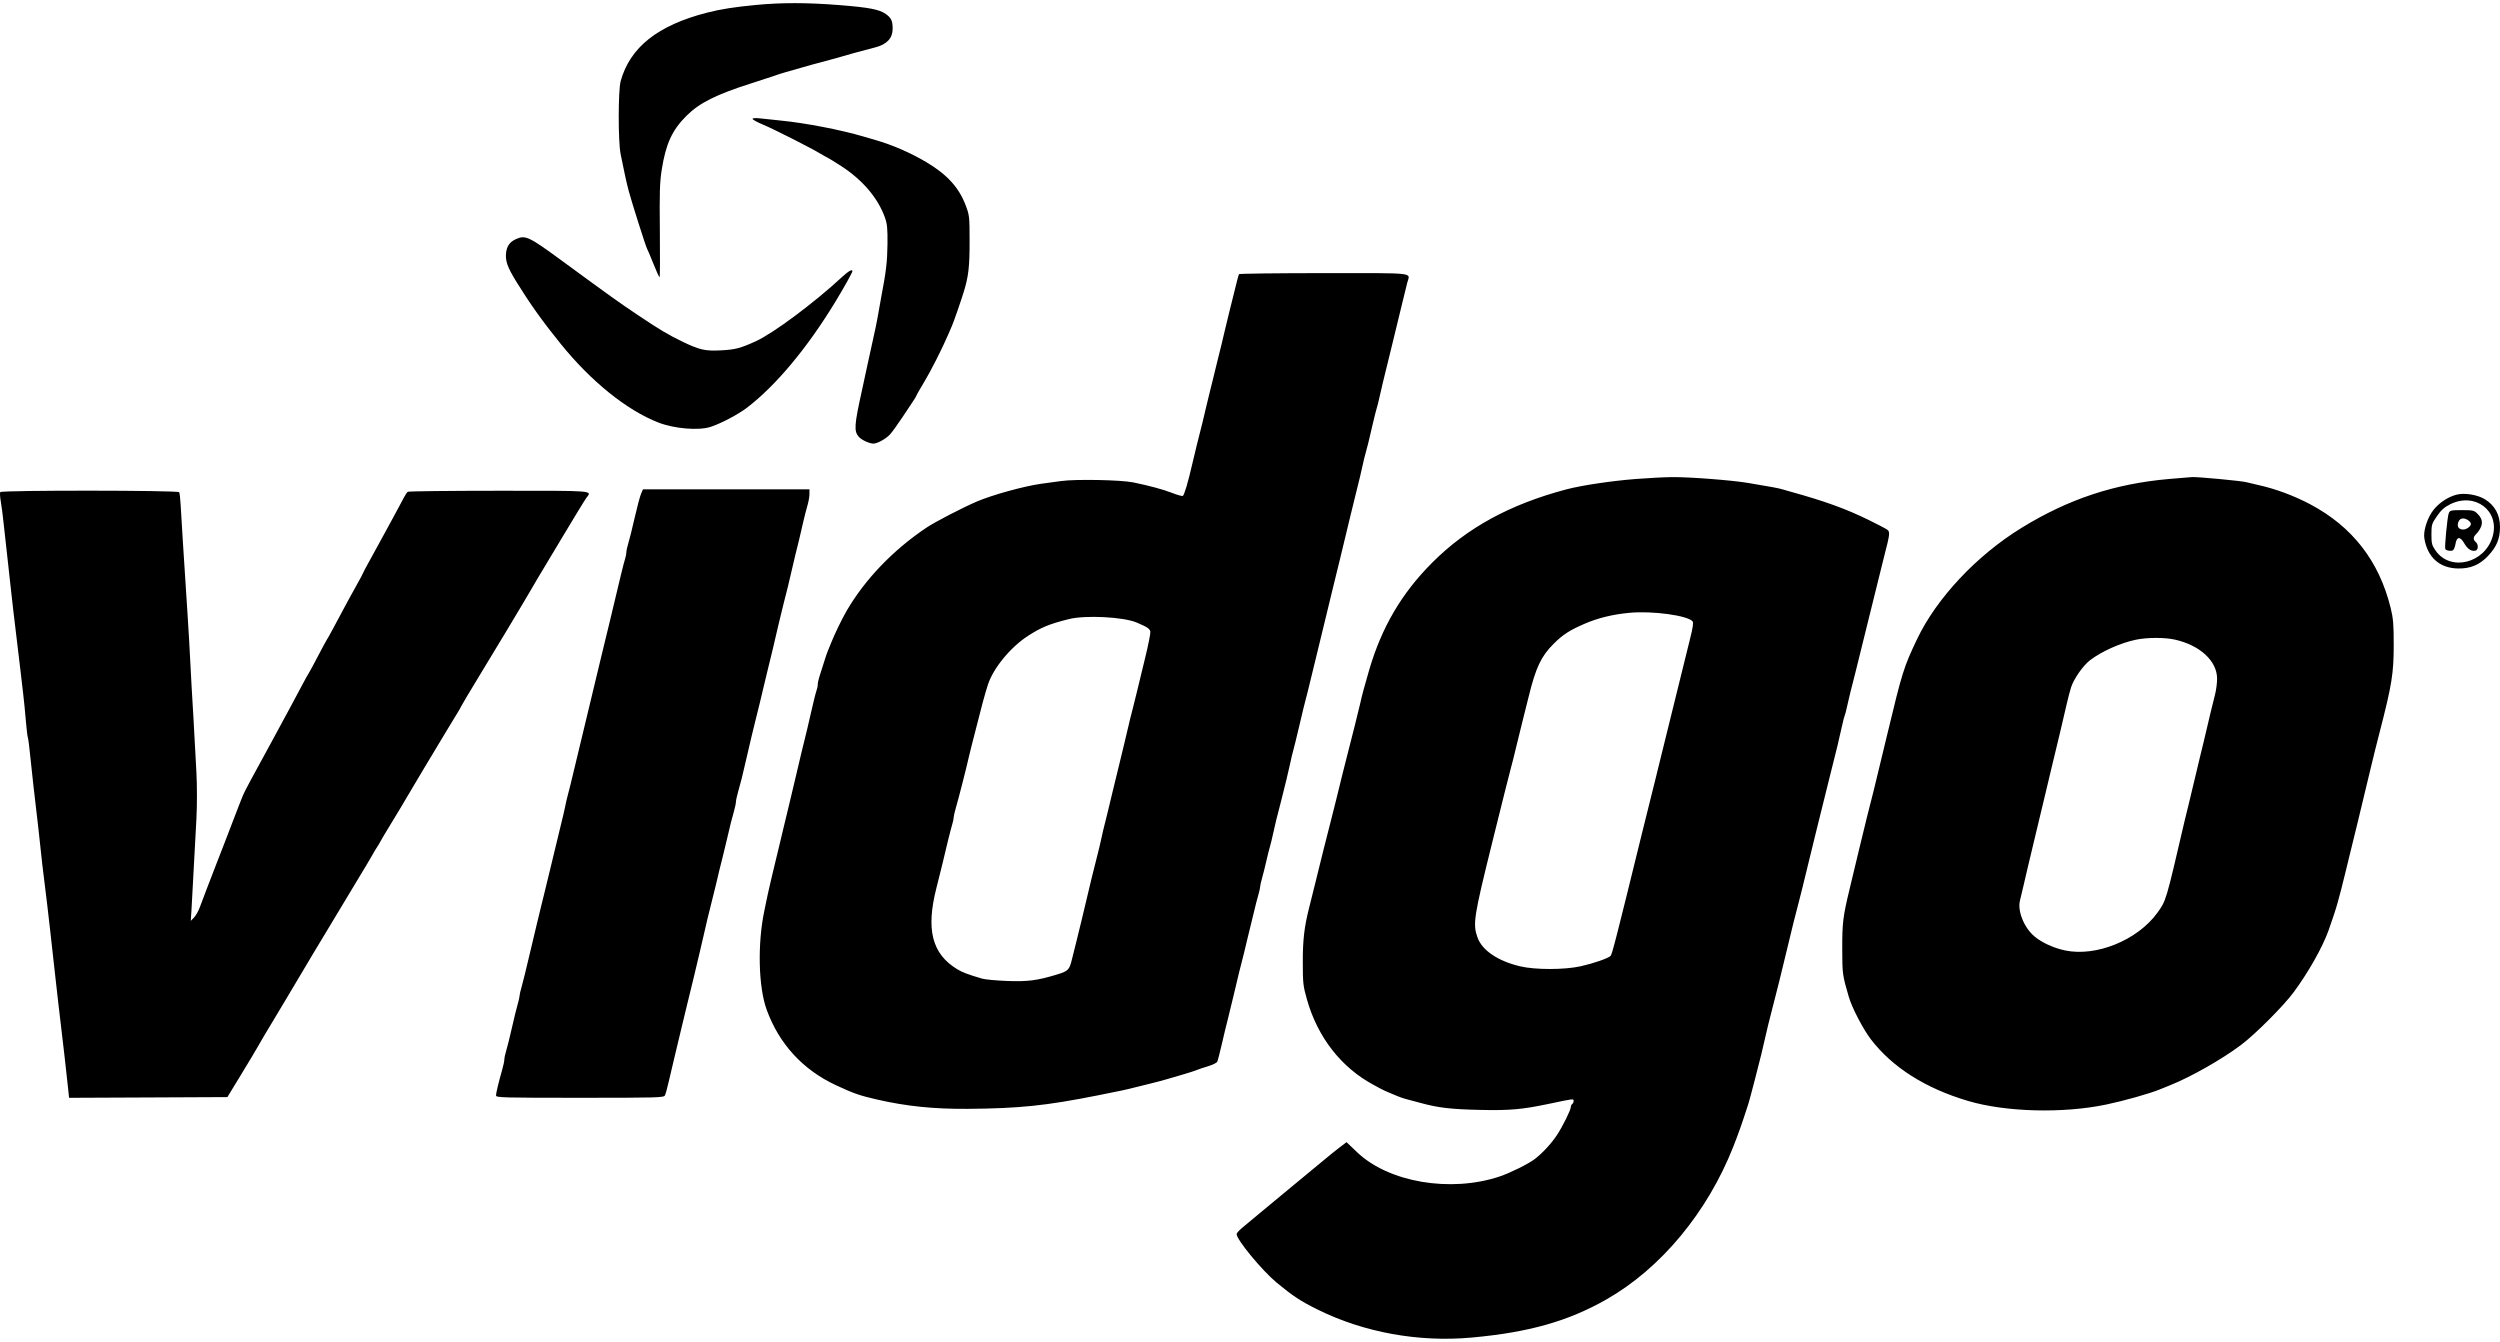 <svg width="136" height="73" viewBox="0 0 136 73" fill="none" xmlns="http://www.w3.org/2000/svg">
<path fill-rule="evenodd" clip-rule="evenodd" d="M41.129 0.269C39.953 0.381 39.208 0.498 38.457 0.69C35.782 1.376 34.27 2.576 33.764 4.416C33.626 4.917 33.623 7.686 33.76 8.374C33.953 9.345 34.081 9.928 34.198 10.372C34.359 10.982 35.141 13.444 35.204 13.539C35.231 13.581 35.385 13.945 35.546 14.35C35.706 14.754 35.857 15.085 35.881 15.085C35.904 15.085 35.911 13.953 35.896 12.57C35.874 10.49 35.891 9.915 35.996 9.249C36.219 7.824 36.56 7.079 37.349 6.295C38.053 5.593 38.969 5.136 40.903 4.523C41.442 4.352 42.002 4.168 42.148 4.115C42.293 4.061 42.547 3.98 42.713 3.934C42.879 3.888 43.321 3.761 43.694 3.653C44.068 3.545 44.492 3.428 44.637 3.394C44.782 3.359 45.071 3.281 45.279 3.22C46.025 3.002 46.897 2.762 47.619 2.576C48.247 2.414 48.56 2.078 48.56 1.565C48.56 1.134 48.486 0.975 48.185 0.761C47.834 0.511 47.282 0.405 45.649 0.276C43.911 0.139 42.533 0.136 41.129 0.269ZM40.94 6.468C40.94 6.51 41.203 6.653 41.525 6.787C42.099 7.026 44.119 8.049 44.637 8.364C44.782 8.452 44.952 8.546 45.014 8.574C45.077 8.602 45.416 8.811 45.769 9.04C46.933 9.795 47.767 10.779 48.143 11.843C48.264 12.185 48.288 12.439 48.279 13.295C48.269 14.226 48.202 14.794 47.943 16.14C47.899 16.368 47.835 16.724 47.801 16.932C47.725 17.397 47.564 18.182 47.391 18.93C47.319 19.241 47.233 19.631 47.201 19.797C47.169 19.963 47.033 20.59 46.9 21.192C46.468 23.139 46.446 23.462 46.726 23.771C46.878 23.939 47.301 24.132 47.516 24.132C47.73 24.132 48.193 23.875 48.419 23.63C48.528 23.512 48.83 23.094 49.09 22.7C49.35 22.306 49.626 21.892 49.703 21.779C49.78 21.667 49.843 21.558 49.843 21.537C49.843 21.516 50.023 21.201 50.243 20.836C50.63 20.196 51.243 18.99 51.576 18.214C51.664 18.006 51.767 17.769 51.803 17.686C51.892 17.482 52.286 16.343 52.429 15.876C52.686 15.038 52.748 14.507 52.746 13.124C52.745 11.776 52.738 11.711 52.53 11.164C52.165 10.201 51.526 9.498 50.412 8.833C49.541 8.314 48.566 7.889 47.617 7.616C47.493 7.58 47.204 7.496 46.976 7.428C45.756 7.066 43.828 6.693 42.487 6.56C42.155 6.527 41.671 6.476 41.412 6.446C41.112 6.412 40.94 6.421 40.94 6.468ZM28.077 13.004C27.739 13.153 27.573 13.381 27.531 13.753C27.481 14.197 27.603 14.536 28.104 15.348C28.829 16.524 29.51 17.479 30.502 18.705C32.155 20.751 34.088 22.309 35.81 22.984C36.675 23.322 38.003 23.434 38.654 23.223C39.222 23.038 40.157 22.545 40.639 22.177C42.213 20.971 43.917 18.928 45.443 16.418C45.902 15.663 46.372 14.82 46.372 14.753C46.372 14.625 46.158 14.745 45.811 15.066C44.273 16.489 42.069 18.13 41.114 18.565C40.273 18.947 40.008 19.017 39.227 19.059C38.365 19.105 38.056 19.036 37.13 18.588C36.326 18.198 35.871 17.927 34.678 17.125C33.583 16.389 33.337 16.213 30.562 14.18C28.768 12.866 28.586 12.78 28.077 13.004ZM67.4 14.915C67.383 14.946 67.328 15.141 67.278 15.348C67.15 15.873 67.001 16.474 66.865 17.007C66.802 17.256 66.695 17.697 66.628 17.987C66.475 18.647 66.407 18.925 66.262 19.495C66.198 19.744 66.091 20.185 66.023 20.476C65.956 20.766 65.855 21.173 65.799 21.38C65.743 21.588 65.657 21.944 65.607 22.172C65.558 22.4 65.473 22.756 65.42 22.964C65.236 23.676 64.949 24.84 64.854 25.263C64.641 26.203 64.418 26.955 64.343 26.98C64.295 26.996 64.043 26.925 63.783 26.822C63.312 26.636 62.515 26.419 61.65 26.243C60.97 26.105 58.533 26.058 57.727 26.168C57.353 26.219 56.861 26.287 56.633 26.318C55.717 26.445 53.998 26.919 53.162 27.274C52.397 27.599 50.871 28.388 50.409 28.698C48.584 29.92 47.054 31.514 46.052 33.238C45.798 33.675 45.384 34.533 45.206 34.989C45.134 35.176 45.051 35.38 45.022 35.442C44.993 35.504 44.907 35.758 44.831 36.007C44.755 36.256 44.647 36.597 44.59 36.764C44.533 36.931 44.486 37.142 44.486 37.231C44.486 37.322 44.455 37.473 44.418 37.568C44.38 37.663 44.242 38.217 44.112 38.797C43.981 39.378 43.829 40.022 43.773 40.23C43.718 40.437 43.531 41.217 43.358 41.964C43.185 42.71 42.995 43.508 42.937 43.736C42.879 43.964 42.748 44.507 42.646 44.942C42.544 45.377 42.422 45.886 42.376 46.073C42.329 46.26 42.239 46.633 42.176 46.902C42.113 47.172 42.011 47.596 41.95 47.845C41.889 48.093 41.807 48.45 41.769 48.636C41.731 48.823 41.646 49.23 41.581 49.541C41.201 51.34 41.257 53.694 41.708 54.932C42.386 56.792 43.672 58.194 45.472 59.034C46.449 59.489 46.761 59.597 47.73 59.819C49.331 60.184 50.804 60.334 52.648 60.321C55.461 60.299 56.889 60.151 59.726 59.587C61.053 59.323 61.215 59.288 61.725 59.158C61.974 59.095 62.382 58.994 62.631 58.934C62.88 58.873 63.253 58.774 63.461 58.713C63.668 58.652 64.093 58.528 64.404 58.437C64.715 58.346 65.037 58.241 65.12 58.204C65.203 58.167 65.472 58.077 65.716 58.004C65.961 57.931 66.186 57.821 66.217 57.759C66.248 57.697 66.363 57.256 66.472 56.779C66.581 56.302 66.72 55.726 66.781 55.498C66.841 55.269 66.994 54.642 67.12 54.103C67.246 53.563 67.38 53.004 67.417 52.859C67.649 51.957 67.729 51.633 67.837 51.162C67.904 50.872 67.987 50.533 68.021 50.408C68.056 50.284 68.143 49.928 68.214 49.617C68.286 49.306 68.391 48.892 68.449 48.698C68.506 48.503 68.553 48.295 68.553 48.235C68.553 48.175 68.601 47.961 68.659 47.759C68.717 47.557 68.822 47.138 68.892 46.827C68.962 46.516 69.047 46.176 69.081 46.073C69.115 45.969 69.197 45.63 69.264 45.319C69.374 44.814 69.442 44.533 69.69 43.585C69.854 42.96 70.153 41.714 70.207 41.436C70.239 41.27 70.303 40.999 70.351 40.833C70.398 40.667 70.54 40.09 70.666 39.551C70.894 38.578 70.922 38.461 71.148 37.591C71.213 37.342 71.403 36.562 71.571 35.856C71.739 35.152 71.924 34.388 71.983 34.16C72.041 33.932 72.144 33.508 72.212 33.218C72.279 32.927 72.415 32.367 72.513 31.974C72.716 31.162 73.008 29.958 73.455 28.091C73.624 27.386 73.812 26.622 73.872 26.394C73.932 26.166 74.037 25.725 74.104 25.414C74.171 25.103 74.253 24.764 74.286 24.66C74.346 24.475 74.475 23.948 74.706 22.945C74.771 22.665 74.855 22.332 74.894 22.206C74.933 22.079 74.997 21.825 75.036 21.64C75.075 21.456 75.161 21.084 75.227 20.815C75.294 20.545 75.377 20.206 75.412 20.061C75.514 19.637 75.651 19.077 75.772 18.591C75.975 17.768 76.011 17.618 76.248 16.63C76.377 16.091 76.515 15.527 76.555 15.377C76.703 14.808 77.147 14.858 72.028 14.858C69.499 14.858 67.417 14.884 67.4 14.915ZM88.961 26.059C87.65 26.162 86.031 26.405 85.218 26.62C82.143 27.433 79.805 28.711 77.907 30.613C76.245 32.28 75.166 34.118 74.483 36.447C74.221 37.343 74.077 37.879 73.986 38.307C73.932 38.559 73.496 40.3 73.268 41.172C73.208 41.4 73.091 41.867 73.006 42.209C72.922 42.551 72.785 43.111 72.701 43.453C72.616 43.795 72.495 44.278 72.431 44.527C72.367 44.776 72.263 45.183 72.201 45.432C72.138 45.681 72.057 46.003 72.019 46.148C71.982 46.293 71.898 46.633 71.832 46.902C71.766 47.172 71.664 47.587 71.604 47.826C71.544 48.064 71.447 48.454 71.388 48.693C71.329 48.931 71.246 49.262 71.205 49.428C70.952 50.434 70.87 51.148 70.872 52.331C70.873 53.485 70.889 53.633 71.1 54.378C71.682 56.431 72.965 58.075 74.718 59.015C74.81 59.064 74.979 59.156 75.095 59.219C75.211 59.283 75.424 59.383 75.57 59.441C75.715 59.5 75.935 59.591 76.06 59.644C76.184 59.696 76.388 59.765 76.513 59.796C76.637 59.827 76.993 59.922 77.305 60.007C78.25 60.264 78.935 60.344 80.511 60.379C82.143 60.415 82.806 60.356 84.283 60.044C85.636 59.758 85.604 59.762 85.604 59.895C85.604 59.96 85.57 60.033 85.528 60.059C85.487 60.085 85.453 60.155 85.453 60.216C85.453 60.381 85.007 61.283 84.689 61.761C84.381 62.223 83.9 62.741 83.49 63.053C83.139 63.32 82.133 63.818 81.567 64.005C78.893 64.891 75.54 64.317 73.826 62.681L73.252 62.133L72.883 62.412C72.68 62.565 72.291 62.879 72.019 63.109C71.746 63.339 70.985 63.968 70.328 64.507C69.671 65.046 68.872 65.708 68.552 65.978C68.232 66.247 67.813 66.597 67.621 66.754C67.428 66.912 67.271 67.082 67.271 67.132C67.271 67.439 68.654 69.116 69.448 69.773C70.344 70.514 70.753 70.782 71.684 71.243C74.199 72.487 77.178 73.027 80.064 72.763C83.168 72.48 85.297 71.878 87.377 70.696C90.35 69.006 92.889 65.947 94.299 62.359C94.594 61.606 94.742 61.187 95.109 60.056C95.15 59.93 95.323 59.285 95.493 58.623C95.817 57.361 95.858 57.195 96.037 56.402C96.14 55.943 96.224 55.602 96.387 54.97C96.425 54.825 96.509 54.494 96.575 54.235C96.64 53.975 96.744 53.568 96.804 53.33C96.865 53.091 97.052 52.319 97.221 51.614C97.515 50.385 97.642 49.874 97.86 49.051C97.915 48.844 97.996 48.521 98.041 48.335C98.362 47 99.258 43.362 99.573 42.114C99.978 40.508 100.007 40.387 100.199 39.519C100.267 39.211 100.339 38.933 100.358 38.902C100.378 38.87 100.424 38.698 100.46 38.519C100.527 38.193 100.753 37.274 100.956 36.497C101.016 36.269 101.356 34.895 101.711 33.444C102.066 31.992 102.428 30.534 102.514 30.202C102.806 29.085 102.824 28.932 102.674 28.82C102.601 28.764 102.134 28.52 101.636 28.276C100.417 27.68 99.3 27.274 97.467 26.764C97.332 26.727 97.112 26.663 96.977 26.624C96.739 26.554 96.464 26.502 95.11 26.274C94.207 26.122 91.901 25.945 90.96 25.955C90.525 25.959 89.625 26.006 88.961 26.059ZM118.007 26.055C115.027 26.317 112.532 27.143 109.972 28.716C107.53 30.216 105.347 32.543 104.286 34.775C103.559 36.305 103.488 36.531 102.654 40.003C101.924 43.042 101.843 43.373 101.562 44.452C101.508 44.659 101.322 45.422 101.149 46.148C100.976 46.874 100.736 47.875 100.616 48.373C100.256 49.867 100.216 50.197 100.218 51.614C100.221 52.983 100.23 53.051 100.575 54.231C100.751 54.831 101.36 55.999 101.785 56.551C102.957 58.073 104.751 59.208 107.068 59.893C109.119 60.499 112.222 60.58 114.574 60.088C115.531 59.889 116.945 59.49 117.479 59.27C117.562 59.236 117.817 59.133 118.045 59.041C119.193 58.582 120.872 57.628 121.916 56.842C122.694 56.256 124.222 54.726 124.775 53.978C125.569 52.905 126.34 51.542 126.668 50.629C126.866 50.08 127.079 49.43 127.161 49.126C127.205 48.961 127.292 48.638 127.354 48.41C127.416 48.182 127.521 47.758 127.589 47.468C127.657 47.177 127.76 46.753 127.819 46.525C127.927 46.107 128.5 43.741 128.915 42.001C129.138 41.07 129.239 40.66 129.467 39.777C130.117 37.255 130.217 36.629 130.218 35.103C130.218 33.956 130.192 33.641 130.052 33.071C129.421 30.515 127.967 28.645 125.665 27.427C124.795 26.967 123.778 26.589 122.873 26.39C122.645 26.339 122.34 26.267 122.194 26.23C121.913 26.158 119.569 25.937 119.252 25.953C119.148 25.958 118.588 26.004 118.007 26.055ZM34.872 26.865C34.814 27 34.658 27.585 34.526 28.166C34.394 28.747 34.238 29.372 34.18 29.555C34.122 29.739 34.075 29.957 34.075 30.04C34.075 30.123 34.041 30.295 33.999 30.423C33.933 30.622 33.777 31.263 33.124 34.009C33.06 34.279 32.977 34.618 32.94 34.763C32.903 34.908 32.772 35.451 32.648 35.97C32.525 36.488 32.285 37.489 32.114 38.194C31.506 40.714 31.348 41.371 31.163 42.152C31.06 42.588 30.938 43.08 30.891 43.245C30.845 43.411 30.782 43.683 30.751 43.849C30.72 44.014 30.609 44.489 30.505 44.904C30.4 45.319 30.175 46.252 30.004 46.978C29.833 47.703 29.664 48.399 29.629 48.523C29.593 48.648 29.506 49.004 29.434 49.315C29.362 49.626 29.259 50.05 29.206 50.257C29.152 50.465 28.966 51.245 28.793 51.992C28.619 52.738 28.43 53.508 28.371 53.702C28.313 53.897 28.266 54.105 28.266 54.165C28.266 54.225 28.218 54.439 28.159 54.641C28.1 54.842 27.96 55.414 27.848 55.912C27.735 56.41 27.597 56.967 27.54 57.151C27.483 57.334 27.436 57.552 27.436 57.634C27.436 57.717 27.387 57.956 27.326 58.167C27.127 58.868 26.983 59.464 26.983 59.593C26.983 59.71 27.318 59.72 31.545 59.72C35.814 59.72 36.111 59.711 36.173 59.588C36.21 59.515 36.297 59.201 36.367 58.89C36.437 58.579 36.593 57.918 36.714 57.42C36.834 56.922 37.017 56.159 37.12 55.724C37.224 55.288 37.346 54.779 37.393 54.593C37.577 53.856 37.703 53.34 37.743 53.16C37.766 53.056 37.914 52.429 38.074 51.765C38.233 51.102 38.379 50.474 38.398 50.37C38.417 50.267 38.523 49.826 38.634 49.39C38.745 48.955 38.888 48.378 38.951 48.109C39.101 47.464 39.169 47.184 39.309 46.638C39.372 46.389 39.479 45.948 39.546 45.658C39.749 44.781 39.79 44.62 39.915 44.181C39.981 43.95 40.035 43.698 40.035 43.622C40.035 43.547 40.089 43.295 40.155 43.064C40.308 42.528 40.382 42.235 40.52 41.624C40.724 40.723 41.093 39.178 41.204 38.759C41.265 38.531 41.404 37.955 41.514 37.478C41.624 37.001 41.759 36.441 41.814 36.233C41.869 36.026 41.968 35.619 42.035 35.329C42.202 34.593 42.51 33.301 42.641 32.784C42.702 32.546 42.8 32.156 42.861 31.917C42.921 31.679 43.026 31.229 43.095 30.918C43.163 30.607 43.247 30.251 43.282 30.126C43.317 30.002 43.401 29.663 43.469 29.372C43.536 29.082 43.642 28.624 43.705 28.355C43.767 28.085 43.867 27.699 43.926 27.498C43.985 27.296 44.034 27.016 44.034 26.876V26.62H39.506H34.978L34.872 26.865ZM0.013 26.77C-0.013 26.811 0.001 27.04 0.043 27.279C0.086 27.518 0.155 28.053 0.197 28.468C0.24 28.882 0.328 29.68 0.393 30.239C0.459 30.799 0.541 31.546 0.576 31.898C0.611 32.251 0.678 32.844 0.724 33.218C0.819 33.975 0.995 35.447 1.107 36.422C1.148 36.775 1.217 37.368 1.261 37.742C1.306 38.115 1.371 38.776 1.406 39.212C1.442 39.647 1.491 40.054 1.514 40.117C1.538 40.179 1.59 40.569 1.629 40.983C1.669 41.398 1.754 42.187 1.818 42.736C2.053 44.737 2.167 45.748 2.234 46.412C2.271 46.785 2.336 47.345 2.378 47.656C2.42 47.967 2.507 48.68 2.571 49.239C2.634 49.799 2.704 50.41 2.727 50.597C2.802 51.223 3.005 53.044 3.038 53.386C3.056 53.573 3.119 54.133 3.179 54.63C3.41 56.552 3.621 58.4 3.713 59.287L3.757 59.721L8.064 59.702L12.371 59.682L13.151 58.4C13.58 57.695 13.998 56.995 14.079 56.845C14.16 56.694 14.522 56.083 14.883 55.488C15.244 54.892 15.576 54.336 15.622 54.253C15.748 54.021 18.061 50.161 19.213 48.259C19.778 47.326 20.264 46.512 20.293 46.45C20.322 46.388 20.413 46.235 20.495 46.111C20.577 45.986 20.668 45.834 20.697 45.771C20.725 45.709 21.009 45.234 21.326 44.716C21.644 44.197 21.99 43.621 22.095 43.434C22.201 43.247 22.624 42.535 23.035 41.851C23.447 41.166 24.003 40.241 24.27 39.795C24.538 39.348 24.816 38.89 24.888 38.777C24.96 38.663 25.051 38.503 25.09 38.42C25.128 38.337 25.579 37.582 26.09 36.742C26.602 35.902 27.276 34.788 27.587 34.266C27.898 33.744 28.278 33.108 28.432 32.852C28.586 32.597 28.807 32.222 28.923 32.02C29.039 31.817 29.167 31.596 29.209 31.53C29.251 31.463 29.843 30.475 30.524 29.335C31.205 28.194 31.825 27.18 31.901 27.081C32.209 26.678 32.424 26.696 27.153 26.697C24.466 26.698 22.231 26.723 22.186 26.753C22.142 26.784 22.053 26.911 21.99 27.035C21.927 27.16 21.672 27.634 21.423 28.091C21.173 28.547 20.841 29.157 20.683 29.448C20.526 29.738 20.249 30.243 20.069 30.569C19.888 30.895 19.74 31.177 19.74 31.194C19.74 31.211 19.593 31.487 19.413 31.807C19.112 32.341 18.913 32.709 18.117 34.198C17.962 34.488 17.81 34.76 17.779 34.801C17.749 34.843 17.529 35.25 17.291 35.706C17.054 36.162 16.833 36.569 16.801 36.611C16.769 36.652 16.564 37.025 16.345 37.44C16.126 37.855 15.854 38.364 15.74 38.571C15.626 38.778 15.406 39.185 15.25 39.476C15.095 39.766 14.874 40.173 14.761 40.38C14.648 40.588 14.426 40.995 14.268 41.285C14.111 41.575 13.824 42.101 13.631 42.454C13.438 42.806 13.235 43.213 13.179 43.359C13.124 43.504 13.037 43.724 12.986 43.849C12.935 43.973 12.784 44.363 12.652 44.716C12.519 45.068 12.33 45.56 12.232 45.809C12.134 46.058 11.936 46.567 11.793 46.94C11.649 47.313 11.414 47.924 11.269 48.297C11.124 48.67 10.945 49.145 10.87 49.353C10.795 49.56 10.654 49.812 10.556 49.913L10.379 50.096L10.419 49.46C10.456 48.876 10.499 48.073 10.685 44.546C10.723 43.82 10.723 42.746 10.685 42.02C10.58 40.022 10.454 37.779 10.422 37.327C10.405 37.099 10.373 36.488 10.35 35.97C10.327 35.451 10.258 34.264 10.197 33.331C9.996 30.258 9.86 28.1 9.828 27.474C9.811 27.134 9.774 26.82 9.747 26.776C9.681 26.669 0.079 26.663 0.013 26.77ZM133.624 26.913C133.101 27.05 132.552 27.449 132.271 27.896C131.994 28.337 131.828 28.931 131.884 29.282C132.049 30.315 132.715 30.911 133.721 30.926C134.399 30.937 134.897 30.726 135.359 30.232C135.821 29.738 136.001 29.3 136 28.669C135.999 28.001 135.723 27.495 135.177 27.159C134.77 26.909 134.066 26.797 133.624 26.913ZM133.285 27.435C132.971 27.592 132.796 27.75 132.57 28.078C132.287 28.489 132.27 28.544 132.27 29.071C132.27 29.568 132.295 29.665 132.496 29.953C133.3 31.109 135.174 30.648 135.598 29.19C136.005 27.791 134.639 26.754 133.285 27.435ZM133.212 27.921C133.136 28.107 132.975 29.788 133.025 29.869C133.078 29.955 133.339 29.998 133.438 29.936C133.49 29.904 133.553 29.748 133.579 29.588C133.645 29.183 133.832 29.169 134.053 29.553C134.235 29.869 134.439 30.004 134.662 29.956C134.825 29.92 134.837 29.616 134.68 29.485C134.541 29.37 134.536 29.227 134.665 29.095C135.081 28.669 135.125 28.297 134.799 27.972C134.59 27.762 134.547 27.751 133.93 27.751C133.328 27.751 133.276 27.764 133.212 27.921ZM133.734 28.401C133.642 28.643 133.752 28.807 134.005 28.807C134.177 28.807 134.416 28.631 134.416 28.505C134.416 28.376 134.175 28.204 133.994 28.204C133.864 28.204 133.787 28.262 133.734 28.401ZM88.639 33.337C87.725 33.424 86.932 33.618 86.207 33.931C85.378 34.29 85.031 34.514 84.524 35.017C83.841 35.693 83.546 36.316 83.161 37.892C83.05 38.348 82.909 38.908 82.849 39.136C82.789 39.364 82.635 39.992 82.506 40.531C82.378 41.07 82.242 41.613 82.204 41.737C82.165 41.862 81.709 43.678 81.191 45.773C80.168 49.901 80.112 50.261 80.378 51.002C80.628 51.699 81.479 52.276 82.685 52.566C83.5 52.762 85.104 52.762 85.985 52.566C86.683 52.41 87.477 52.136 87.615 52.002C87.697 51.922 87.909 51.097 89.308 45.394C89.598 44.212 89.868 43.127 89.908 42.982C89.948 42.836 90.011 42.582 90.049 42.416C90.086 42.25 90.186 41.843 90.271 41.511C90.356 41.18 90.716 39.721 91.071 38.269C91.426 36.818 91.815 35.241 91.936 34.764C92.093 34.147 92.133 33.871 92.077 33.803C91.81 33.481 89.879 33.219 88.639 33.337ZM58.142 33.68C57.084 33.946 56.65 34.124 55.934 34.584C54.976 35.2 54.031 36.35 53.741 37.251C53.571 37.779 53.386 38.464 53.038 39.853C52.975 40.101 52.893 40.424 52.854 40.569C52.816 40.714 52.754 40.968 52.716 41.134C52.558 41.833 52.151 43.426 51.987 43.989C51.928 44.191 51.88 44.409 51.88 44.474C51.88 44.539 51.847 44.696 51.807 44.823C51.739 45.038 51.408 46.369 51.272 46.978C51.239 47.123 51.091 47.717 50.943 48.297C50.363 50.568 50.698 51.886 52.069 52.724C52.349 52.895 52.673 53.018 53.426 53.237C53.593 53.286 54.211 53.343 54.801 53.365C55.905 53.406 56.409 53.342 57.463 53.025C58.117 52.828 58.173 52.772 58.32 52.162C58.392 51.861 58.5 51.428 58.56 51.2C58.652 50.846 58.93 49.691 59.385 47.769C59.444 47.52 59.567 47.029 59.659 46.676C59.75 46.324 59.853 45.899 59.886 45.734C59.942 45.454 60.042 45.035 60.257 44.188C60.304 44.001 60.426 43.492 60.528 43.057C60.63 42.621 60.762 42.079 60.822 41.851C60.882 41.623 61.034 40.995 61.16 40.456C61.465 39.16 61.535 38.868 61.654 38.42C61.709 38.213 61.806 37.822 61.869 37.553C61.932 37.283 62.123 36.494 62.293 35.799C62.464 35.104 62.592 34.459 62.579 34.366C62.557 34.208 62.413 34.111 61.839 33.867C61.111 33.558 59.043 33.454 58.142 33.68ZM116.196 34.8C115.362 34.972 114.333 35.432 113.701 35.913C113.318 36.206 112.812 36.932 112.663 37.402C112.604 37.589 112.498 37.996 112.427 38.307C112.266 39.011 111.875 40.668 111.785 41.021C111.748 41.166 111.667 41.506 111.603 41.775C111.54 42.045 111.386 42.689 111.262 43.208C111.138 43.726 110.898 44.727 110.729 45.432C110.561 46.137 110.374 46.917 110.315 47.166C110.255 47.415 110.153 47.856 110.087 48.146C110.022 48.437 109.932 48.815 109.887 48.987C109.739 49.558 110.116 50.482 110.69 50.954C111.092 51.286 111.721 51.572 112.336 51.703C114.027 52.062 116.275 51.148 117.356 49.662C117.837 49 117.82 49.056 118.842 44.659C118.907 44.379 119.009 43.964 119.068 43.736C119.127 43.508 119.261 42.948 119.366 42.492C119.471 42.035 119.604 41.475 119.663 41.247C119.722 41.019 119.821 40.612 119.883 40.343C120.138 39.244 120.396 38.17 120.5 37.774C120.56 37.543 120.61 37.16 120.61 36.922C120.61 35.959 119.68 35.1 118.309 34.794C117.756 34.671 116.806 34.673 116.196 34.8Z" fill="black"/>
</svg>
